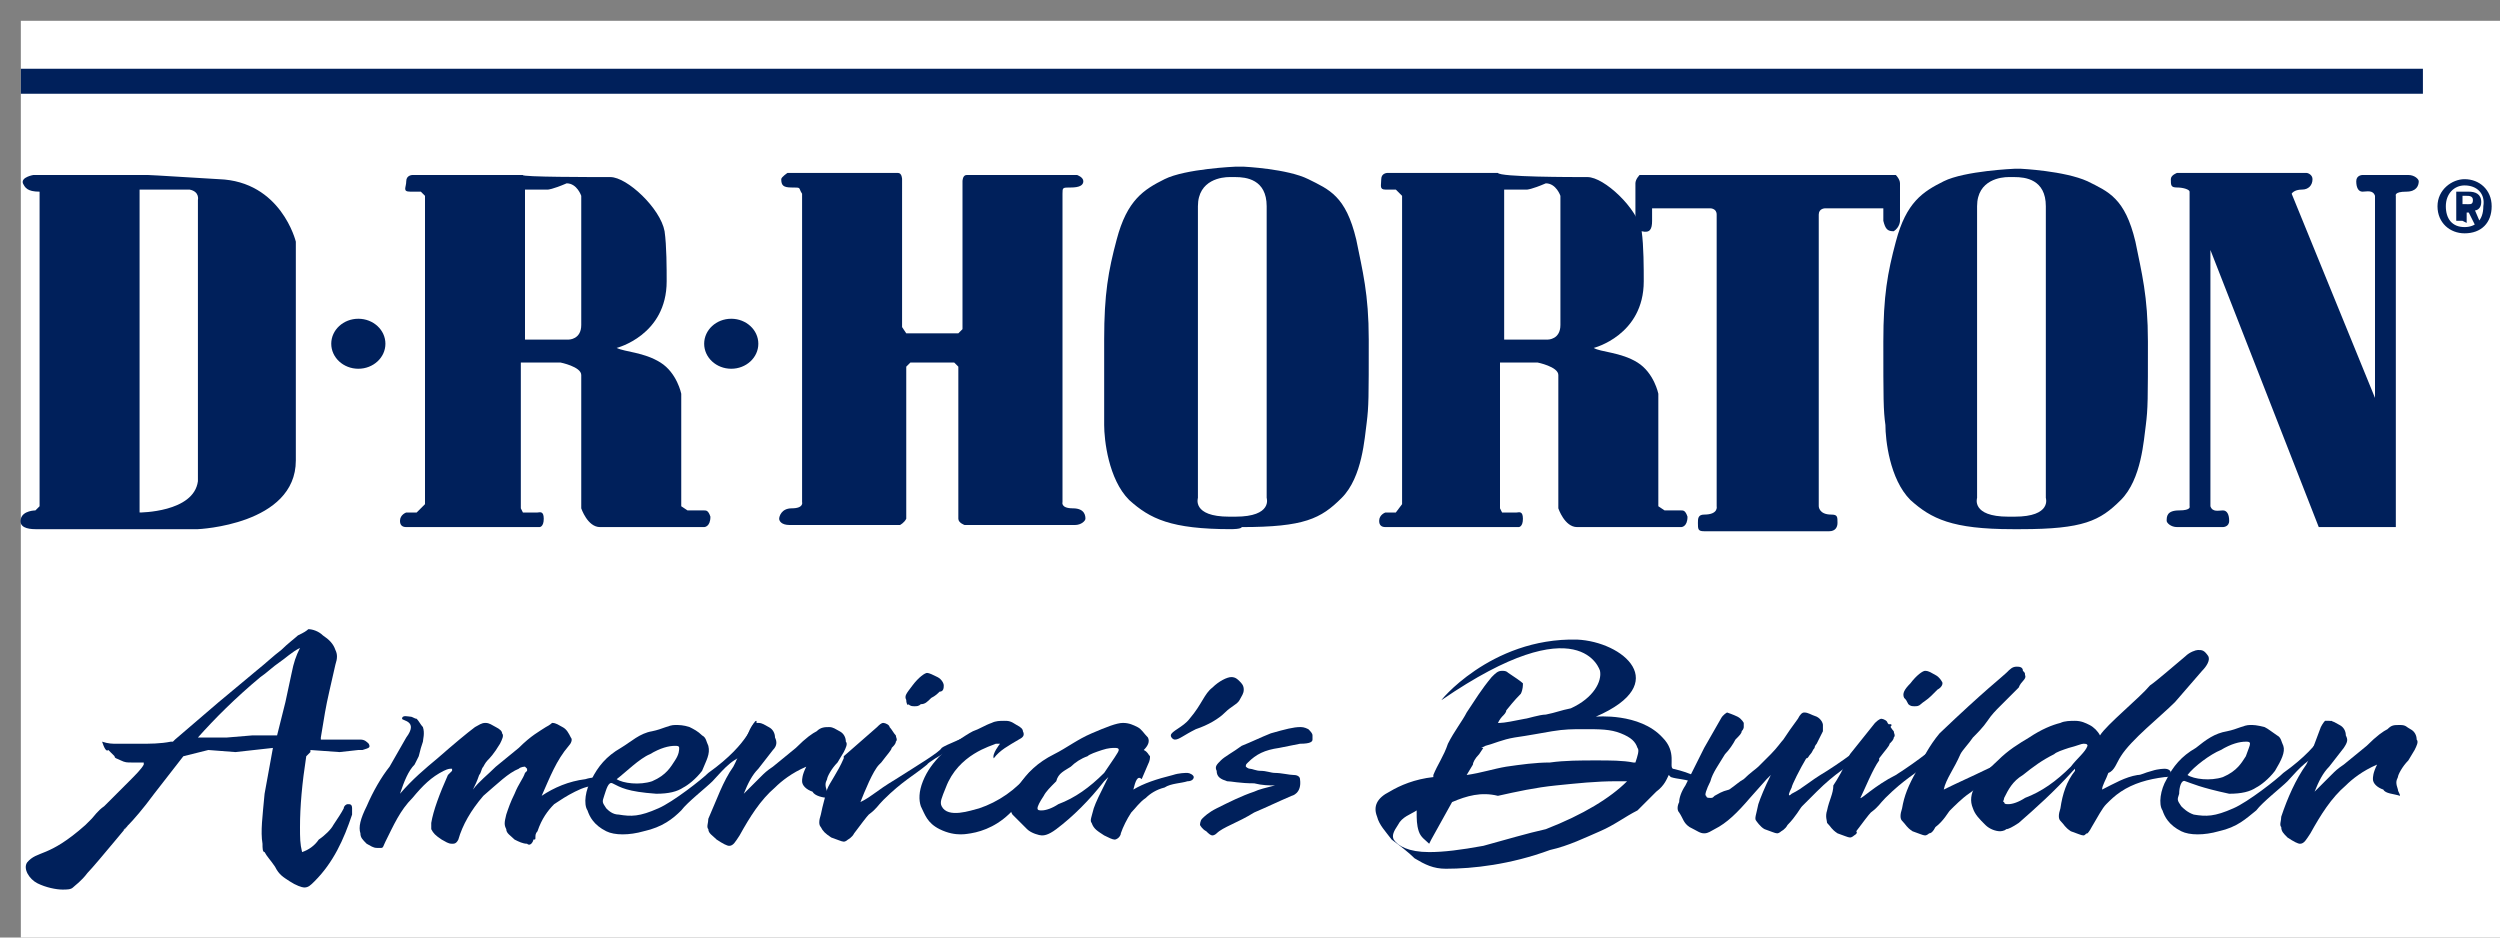 <?xml version="1.0" encoding="utf-8"?>
<!-- Generator: Adobe Illustrator 24.0.1, SVG Export Plug-In . SVG Version: 6.00 Build 0)  -->
<svg version="1.1" id="Layer_1" xmlns="http://www.w3.org/2000/svg" xmlns:xlink="http://www.w3.org/1999/xlink" x="0px" y="0px"
	 viewBox="0 0 120 45" style="enable-background:new 0 0 120 45;" xml:space="preserve">
<rect x="0" y="0" width="120" height="45" fill="#808080" stroke="none"/>
<style type="text/css">
	.st0{fill:#FFFFFF;}
	.st1{fill:#00205b;}
</style>
<g>
	<rect x="1" y="1" class="st0" width="119" height="44.8"/>
	<g>
		<g>
			<rect x="1" y="3.3" class="st1" width="115.3" height="1.2"/>
			<g>
				<path class="st1" d="M9.1,9.1c0.5,0.1,0.4,0.5,0.4,0.5s0,11.9,0,13.5c-0.2,1.5-2.8,1.5-2.8,1.5V9.1C6.7,9.1,8.3,9.1,9.1,9.1z
					 M7.1,8.4H1.6c0,0-0.6,0.1-0.5,0.4C1.2,9,1.3,9.2,1.9,9.2v15.1l-0.2,0.2c0,0-0.6,0-0.7,0.4s0.3,0.5,0.7,0.5c0.3,0,7.8,0,7.8,0
					s4.7-0.2,4.7-3.3s0-10.5,0-10.5s-0.7-2.9-3.7-3C7.3,8.4,7.1,8.4,7.1,8.4z"/>
				<ellipse class="st1" cx="17.2" cy="16.5" rx="1.3" ry="1.2"/>
				<ellipse class="st1" cx="35.1" cy="16.5" rx="1.3" ry="1.2"/>
				<path class="st1" d="M29.3,8.5c0.8,0,2.4,1.5,2.6,2.6c0.1,0.7,0.1,1.8,0.1,2.4c0,2.6-2.4,3.2-2.4,3.2c0.4,0.2,1.3,0.2,2.1,0.7
					c0.8,0.5,1,1.5,1,1.5v5.4l0.3,0.2c0,0,0.7,0,0.8,0s0.2,0,0.3,0.3c0,0.5-0.3,0.5-0.3,0.5s-4.4,0-5,0s-0.9-0.9-0.9-0.9s0-6,0-6.4
					s-1-0.6-1-0.6H25v7l0.1,0.2c0,0,0.6,0,0.7,0s0.3-0.1,0.3,0.3s-0.2,0.4-0.2,0.4s-6.2,0-6.4,0s-0.3-0.1-0.3-0.3
					c0-0.3,0.3-0.4,0.3-0.4H20l0.4-0.4V9.4l-0.2-0.2c0,0-0.2,0-0.5,0c-0.4,0-0.2-0.2-0.2-0.5s0.3-0.3,0.3-0.3h5.3
					C25,8.5,28.4,8.5,29.3,8.5z M26.3,9.1h-1.1v7.2h2.1c0,0,0.6,0,0.6-0.7s0-6.2,0-6.2s-0.2-0.6-0.7-0.6C26.5,9.1,26.3,9.1,26.3,9.1
					z"/>
				<path class="st1" d="M76.2,8.5c0.8,0,2.4,1.5,2.6,2.6c0.1,0.7,0.1,1.8,0.1,2.4c0,2.6-2.4,3.2-2.4,3.2c0.3,0.2,1.3,0.2,2.1,0.7
					s1,1.5,1,1.5v5.4l0.3,0.2c0,0,0.7,0,0.8,0s0.2,0,0.3,0.3c0,0.5-0.3,0.5-0.3,0.5s-4.4,0-5,0s-0.9-0.9-0.9-0.9s0-6,0-6.4
					s-1-0.6-1-0.6H72v7l0.1,0.2c0,0,0.6,0,0.7,0s0.3-0.1,0.3,0.3s-0.2,0.4-0.2,0.4s-6.2,0-6.4,0c-0.2,0-0.3-0.1-0.3-0.3
					c0-0.3,0.3-0.4,0.3-0.4H67l0.3-0.4V9.4L67,9.1c0,0-0.2,0-0.5,0s-0.2-0.2-0.2-0.5s0.3-0.3,0.3-0.3h5.3C72,8.5,75.4,8.5,76.2,8.5z
					 M73.3,9.1h-1.1v7.2h2.1c0,0,0.6,0,0.6-0.7s0-6.2,0-6.2s-0.2-0.6-0.7-0.6C73.5,9.1,73.3,9.1,73.3,9.1z"/>
				<path class="st1" d="M44.7,17.4h1.1l0.2,0.2c0,0,0,7.1,0,7.3s0.3,0.3,0.3,0.3s4.9,0,5.3,0c0.3,0,0.5-0.2,0.5-0.3
					c0-0.1,0-0.5-0.6-0.5S51,24.1,51,24.1s0-14.5,0-14.8S51,9,51.4,9S52,8.9,52,8.7s-0.3-0.3-0.3-0.3s-5,0-5.3,0
					c-0.2,0-0.2,0.3-0.2,0.3v7.1L46,16h-1.1l0,0h-1.4l-0.2-0.3V8.6c0,0,0-0.3-0.2-0.3s-5.3,0-5.3,0s-0.3,0.2-0.3,0.3
					C37.5,8.9,37.6,9,38,9c0.5,0,0.3,0,0.5,0.3c0,0.3,0,14.8,0,14.8s0.1,0.3-0.5,0.3c-0.5,0-0.6,0.4-0.6,0.5s0.1,0.3,0.5,0.3
					c0.3,0,5.3,0,5.3,0s0.2-0.1,0.3-0.3c0-0.3,0-7.3,0-7.3l0.2-0.2L44.7,17.4"/>
				<path class="st1" d="M59.1,25.4c-2.9,0-3.9-0.5-4.9-1.4c-1-1-1.2-2.9-1.2-3.6c0-0.8,0-1.4,0-4.1c0-2.2,0.2-3.3,0.6-4.8
					c0.5-1.9,1.3-2.4,2.3-2.9S59.3,8,59.3,8h0.4c0,0,2.1,0.1,3.1,0.6s1.8,0.8,2.3,2.9c0.3,1.5,0.6,2.6,0.6,4.8c0,2.8,0,3.2-0.1,4
					c-0.1,0.7-0.2,2.6-1.2,3.6s-1.8,1.4-4.8,1.4C59.6,25.4,59.1,25.4,59.1,25.4z M59.3,24.8c1.8,0,1.5-0.9,1.5-0.9s0-13.6,0-14
					c0-1.3-1-1.4-1.5-1.4H59c-0.3,0-1.5,0.1-1.5,1.4c0,0.3,0,14,0,14s-0.3,0.9,1.5,0.9H59.3z"/>
				<path class="st1" d="M96.6,25.4c-2.9,0-3.9-0.5-4.9-1.4c-1-1-1.2-2.9-1.2-3.6c-0.1-0.7-0.1-1.3-0.1-4c0-2.2,0.2-3.3,0.6-4.8
					c0.5-1.9,1.3-2.4,2.3-2.9s3.4-0.6,3.4-0.6H97c0,0,2.1,0.1,3.2,0.6c1,0.5,1.8,0.8,2.3,2.9c0.3,1.5,0.6,2.6,0.6,4.8
					c0,2.8,0,3.2-0.1,4c-0.1,0.7-0.2,2.6-1.2,3.6s-1.8,1.4-4.8,1.4C97,25.4,96.6,25.4,96.6,25.4z M96.7,24.8c1.8,0,1.5-0.9,1.5-0.9
					s0-13.6,0-14c0-1.3-1-1.4-1.5-1.4h-0.3c-0.3,0-1.5,0.1-1.5,1.4c0,0.3,0,14,0,14s-0.3,0.9,1.5,0.9H96.7z"/>
				<path class="st1" d="M85.2,8.4H91c0,0,0.2,0.2,0.2,0.4s0,1.8,0,1.8s0,0.3-0.3,0.5c-0.3,0-0.4-0.1-0.5-0.5c0-0.4,0-0.6,0-0.6
					h-2.8c0,0-0.3,0-0.3,0.3s0,14,0,14s0,0.4,0.6,0.4c0.3,0,0.3,0.1,0.3,0.4c0,0.2-0.1,0.4-0.4,0.4s-2.8,0-2.8,0l0,0
					c0,0-2.9,0-3.2,0s-0.3-0.1-0.3-0.4c0-0.2,0-0.4,0.3-0.4c0.7,0,0.6-0.4,0.6-0.4s0-13.7,0-14S82.1,10,82.1,10h-2.8
					c0,0,0,0.2,0,0.6s-0.1,0.6-0.5,0.5c-0.3,0-0.3-0.5-0.3-0.5s0-1.7,0-1.8c0-0.2,0.2-0.4,0.2-0.4L85.2,8.4"/>
				<path class="st1" d="M111.3,25.3h3.7V9.4c0,0-0.1-0.2,0.5-0.2c0.5,0,0.6-0.3,0.6-0.5c0-0.1-0.2-0.3-0.5-0.3c-0.2,0-2.2,0-2.2,0
					s-0.3,0-0.3,0.3s0.1,0.5,0.3,0.5c0.2,0,0.5-0.1,0.6,0.2c0,0.4,0,9.7,0,9.7l-4-9.8c0,0,0.1-0.2,0.5-0.2c0.3,0,0.5-0.2,0.5-0.5
					c0-0.2-0.2-0.3-0.3-0.3s-6.2,0-6.2,0s-0.3,0.1-0.3,0.3c0,0.3,0,0.4,0.3,0.4s0.6,0.1,0.6,0.2c0,0.1,0,15.1,0,15.1
					s0.1,0.2-0.5,0.2S104,24.8,104,25c0,0.1,0.2,0.3,0.5,0.3s2.2,0,2.2,0s0.3,0,0.3-0.3s-0.1-0.5-0.3-0.5c-0.2,0-0.5,0.1-0.6-0.2
					c0-0.4,0-12.3,0-12.3L111.3,25.3z"/>
			</g>
			<path class="st1" d="M118.3,11.2c-0.7,0-1.3-0.5-1.3-1.3s0.7-1.3,1.3-1.3c0.7,0,1.3,0.5,1.3,1.3S119.1,11.2,118.3,11.2z
				 M118.3,8.9c-0.5,0-0.9,0.4-0.9,1s0.3,1,0.9,1l0,0c0.5,0,0.9-0.3,0.9-1C119.3,9.3,118.9,8.9,118.3,8.9z M118.2,10.6h-0.3V9.2h0.6
				c0.3,0,0.6,0.1,0.6,0.5c0,0.3-0.2,0.4-0.3,0.4l0.3,0.7h-0.3l-0.3-0.6h-0.1v0.5L118.2,10.6L118.2,10.6z M118.5,9.8
				c0.1,0,0.2,0,0.2-0.2s-0.2-0.2-0.3-0.2h-0.2v0.4H118.5L118.5,9.8z"/>
			<path class="st1" d="M4.1,39.6c0.1-0.1,0.2-0.2,0.3-0.3s0.3-0.4,0.6-0.6c0.3-0.3,0.6-0.6,0.7-0.7c0.2-0.2,0.3-0.3,0.5-0.5
				c0.3-0.3,0.6-0.6,0.7-0.8v-0.1l0,0H6.6c-0.2,0-0.3,0-0.3,0c-0.2,0-0.3,0-0.5-0.1s-0.3-0.1-0.3-0.2c-0.1-0.1-0.2-0.2-0.3-0.3
				c-0.1,0.1-0.2-0.1-0.3-0.4c0.3,0.1,0.5,0.1,0.7,0.1s0.6,0,1.1,0s1,0,1.5-0.1h0.1c0.1-0.1,0.1-0.1,0.1-0.1l2.1-1.8l1.8-1.5
				c0.5-0.4,0.8-0.7,1.2-1c0.3-0.3,0.7-0.6,0.8-0.7l0.2-0.1c0.2-0.1,0.3-0.2,0.3-0.2c0.2,0,0.5,0.1,0.7,0.3c0.3,0.2,0.5,0.4,0.6,0.7
				c0.1,0.2,0.1,0.4,0,0.7c-0.2,0.9-0.4,1.7-0.5,2.3l-0.2,1.2v0.1h0.1c0.9,0,1.5,0,1.8,0c0.2,0,0.3,0.1,0.4,0.2
				c0.1,0.2,0,0.2-0.3,0.3h-0.2l-0.9,0.1L14.9,36v0.1l-0.2,0.2c-0.2,1.3-0.3,2.4-0.3,3.4c0,0.5,0,0.8,0.1,1.2
				c0.3-0.1,0.6-0.3,0.8-0.6c0.3-0.2,0.6-0.5,0.7-0.7c0.2-0.3,0.4-0.6,0.5-0.8c0-0.1,0.1-0.2,0.2-0.2s0.2,0,0.2,0.2
				c0,0.1,0,0.2,0,0.3c-0.4,1.2-0.9,2.3-1.8,3.2c-0.2,0.2-0.3,0.3-0.5,0.3c-0.1,0-0.4-0.1-0.7-0.3s-0.5-0.3-0.7-0.7
				c-0.2-0.3-0.4-0.5-0.5-0.7c-0.1,0-0.1-0.2-0.1-0.4c-0.1-0.6,0-1.3,0.1-2.4l0.2-1.1l0.2-1.1L12.2,36l-0.9,0.1L10,36l-1.2,0.3
				l-0.7,0.9l-0.7,0.9C6.3,39.6,5.7,40,6,39.8c0.8-1-1.4,1.7-1.8,2.1c-0.3,0.4-0.6,0.6-0.7,0.7c-0.1,0.1-0.3,0.1-0.5,0.1
				c-0.3,0-0.8-0.1-1.2-0.3s-0.7-0.7-0.5-1C1.8,40.8,2.3,41.2,4.1,39.6z M9.5,35.4h0.7h0.7l1.2-0.1h1.2l0.2-0.8l0.2-0.8
				c0.1-0.5,0.2-0.9,0.3-1.4s0.2-0.8,0.4-1.2c-0.4,0.2-0.7,0.5-1,0.7s-0.6,0.5-0.9,0.7C11.3,33.5,10.3,34.5,9.5,35.4L9.5,35.4z"/>
			<path class="st1" d="M19.5,35.4c0.6-0.8-0.2-0.8-0.2-0.9c0-0.2,0.3-0.1,0.4-0.1s0.2,0.1,0.3,0.1c0.1,0.1,0.2,0.3,0.3,0.4
				c0.1,0.3,0,0.6,0,0.7c-0.1,0.3-0.1,0.3-0.2,0.7l-0.2,0.4c-0.3,0.3-0.5,0.8-0.7,1.4c0.6-0.7,1.2-1.2,1.8-1.7
				c0.8-0.7,1.4-1.2,1.8-1.5c0.2-0.1,0.3-0.2,0.5-0.2s0.3,0.1,0.5,0.2c0.2,0.1,0.3,0.2,0.3,0.3c0.1,0.1,0,0.3-0.1,0.5
				c-0.3,0.5-0.5,0.7-0.6,0.8s-0.2,0.3-0.2,0.3c-0.1,0.1-0.1,0.3-0.2,0.4c-0.1,0.3-0.2,0.5-0.3,0.7c0.3-0.4,0.7-0.7,1.1-1.1l1.1-0.9
				c0.6-0.6,1-0.8,1.3-1c0.2-0.1,0.3-0.2,0.3-0.2c0.2,0,0.3,0.1,0.5,0.2c0.2,0.1,0.3,0.3,0.4,0.5c0.1,0.1,0,0.3-0.1,0.4
				c-0.6,0.7-0.9,1.5-1.3,2.4c0.6-0.4,1.3-0.7,2.1-0.8c0.3-0.1,0.7-0.1,0.7-0.1c0.2,0,0.3,0.1,0.3,0.2c0,0.1-0.1,0.2-0.3,0.2
				c-0.5,0-0.8,0.1-1.2,0.3c-0.4,0.2-0.7,0.4-1,0.6c-0.3,0.3-0.6,0.7-0.8,1.3c-0.1,0.1-0.1,0.2-0.1,0.3s0,0.1-0.1,0.1
				c0,0.1-0.1,0.2-0.1,0.2s-0.1,0.1-0.2,0c-0.2,0-0.4-0.1-0.6-0.2c-0.2-0.2-0.4-0.3-0.4-0.5c-0.1-0.2-0.1-0.3,0-0.7
				c0.1-0.3,0.2-0.6,0.4-1c0.2-0.5,0.4-0.7,0.5-1l0.1-0.1v-0.1l-0.1-0.1c0,0-0.2,0-0.3,0.1c-0.5,0.2-1,0.7-1.7,1.3
				c-0.6,0.7-1,1.4-1.2,2.1c-0.1,0.2-0.2,0.2-0.3,0.2c-0.2,0-0.3-0.1-0.5-0.2c-0.3-0.2-0.4-0.3-0.5-0.5c0-0.1,0-0.2,0-0.3
				c0.1-0.6,0.4-1.4,0.8-2.3l0.1-0.1l0.1-0.1c0-0.1,0-0.1,0-0.1s0,0-0.1,0c0,0-0.1,0-0.3,0.1c-0.6,0.3-1,0.7-1.5,1.3
				c-0.6,0.6-0.9,1.3-1.3,2.1c-0.1,0.2-0.1,0.3-0.2,0.3c0,0-0.1,0-0.2,0c-0.2,0-0.3-0.1-0.5-0.2c-0.2-0.2-0.3-0.3-0.3-0.5
				c-0.1-0.3,0-0.7,0.3-1.3c0.3-0.7,0.7-1.4,1.1-1.9L19.5,35.4z"/>
			<path class="st1" d="M29.4,37.6c-0.2-0.1-0.3,0.3-0.4,0.6s-0.1,0.3,0.1,0.6c0.1,0.1,0.3,0.3,0.6,0.3c0.6,0.1,1,0.1,1.9-0.3
				c0.7-0.3,2.1-1.4,2.4-1.7c2.1-1.5,2.1-2.5,2.3-2.5c0.1,0-0.3,1.4-0.3,1.5s0,0.1,0,0.1s-0.1,0.1-0.3,0.1c-0.6,0.1-1.2,0.9-1.5,1.2
				s-1.2,1-1.5,1.4c-0.4,0.4-0.9,0.8-1.8,1c-0.7,0.2-1.4,0.2-1.8,0c-0.6-0.3-0.8-0.7-0.9-1c-0.2-0.3-0.1-1,0.2-1.5
				c0.3-0.6,0.7-1.1,1.4-1.5c0.5-0.3,0.9-0.7,1.5-0.8c0.5-0.1,0.8-0.3,1.1-0.3c0.2,0,0.4,0,0.7,0.1c0.2,0.1,0.4,0.2,0.6,0.4
				c0.2,0.1,0.2,0.3,0.3,0.5c0.1,0.4-0.1,0.7-0.3,1.2c-0.3,0.4-0.7,0.7-0.9,0.8c-0.3,0.2-0.7,0.3-1.3,0.3
				C30.1,38,29.8,37.8,29.4,37.6z M29.6,37.4c0.3,0.2,1.1,0.3,1.7,0.1c0.7-0.3,0.9-0.7,1.1-1s0.2-0.5,0.2-0.6s-0.1-0.1-0.2-0.1
				c-0.3,0-0.7,0.1-1.2,0.4C30.7,36.4,30,37.1,29.6,37.4z"/>
			<path class="st1" d="M36,35c0.1-0.2,0.2-0.3,0.2-0.3s0.1,0,0.2,0c0.2,0,0.3,0.1,0.5,0.2c0.2,0.1,0.3,0.3,0.3,0.5
				c0.1,0.2,0.1,0.4-0.1,0.6l-0.7,0.9c-0.3,0.3-0.5,0.7-0.7,1.2c0.3-0.3,0.6-0.6,0.8-0.8s0.3-0.3,0.6-0.5l1.1-0.9
				c0.5-0.5,0.8-0.7,1-0.8c0.2-0.2,0.4-0.2,0.6-0.2c0.2,0,0.3,0.1,0.5,0.2c0.2,0.1,0.3,0.3,0.3,0.5c0.1,0.1,0,0.3-0.1,0.5l-0.3,0.5
				c-0.3,0.3-0.5,0.7-0.5,0.8c-0.1,0.2-0.1,0.3,0,0.6c0,0.1,0.1,0.2,0.1,0.3c-0.3,0-0.7-0.1-0.8-0.3c-0.3-0.1-0.5-0.3-0.5-0.5
				c0-0.1,0-0.3,0.2-0.7c-0.7,0.3-1.2,0.7-1.5,1c-0.7,0.6-1.2,1.4-1.7,2.3c-0.2,0.3-0.3,0.5-0.5,0.5c-0.1,0-0.3-0.1-0.6-0.3
				C34.2,40.1,34,40,34,39.8c-0.1-0.1,0-0.3,0-0.5c0.4-0.9,0.7-1.8,1.2-2.5l0.1-0.2L36,35z"/>
			<path class="st1" d="M104.9,37.5c-0.2-0.1-0.3,0.3-0.3,0.6c-0.1,0.3-0.1,0.3,0.1,0.6c0.1,0.1,0.3,0.3,0.6,0.4
				c0.6,0.1,1,0.1,1.9-0.3c0.7-0.3,2.1-1.4,2.4-1.7c2.1-1.5,2.1-2.5,2.3-2.5c0.2,0-0.3,1.4-0.3,1.5s0,0.1,0,0.1s-0.1,0.1-0.3,0.1
				c-0.6,0.1-1.2,0.9-1.5,1.2s-1.2,1-1.5,1.4c-0.5,0.4-0.9,0.8-1.8,1c-0.7,0.2-1.4,0.2-1.8,0c-0.6-0.3-0.8-0.7-0.9-1
				c-0.2-0.3-0.1-1,0.2-1.5c0.3-0.6,0.7-1.1,1.4-1.5c0.5-0.4,0.9-0.7,1.5-0.8c0.5-0.1,0.8-0.3,1.1-0.3c0.2,0,0.3,0,0.7,0.1
				c0.2,0.1,0.3,0.2,0.6,0.4c0.2,0.1,0.2,0.3,0.3,0.5c0.1,0.3-0.1,0.7-0.4,1.2c-0.3,0.4-0.7,0.7-0.9,0.8c-0.3,0.2-0.7,0.3-1.3,0.3
				C105.6,37.8,105.2,37.6,104.9,37.5z M105,37.2c0.3,0.2,1.1,0.3,1.7,0.1c0.7-0.3,0.9-0.7,1.1-1c0.1-0.3,0.2-0.5,0.2-0.6
				s-0.1-0.1-0.2-0.1c-0.3,0-0.7,0.1-1.2,0.4C106.1,36.2,105.3,36.8,105,37.2z"/>
			<path class="st1" d="M111.4,34.9c0.1-0.2,0.2-0.3,0.2-0.3s0.1,0,0.2,0c0.2,0,0.3,0.1,0.5,0.2c0.2,0.1,0.3,0.3,0.3,0.5
				c0.1,0.2,0.1,0.3-0.1,0.6l-0.7,0.9c-0.3,0.3-0.5,0.7-0.7,1.2c0.3-0.3,0.6-0.6,0.8-0.8c0.2-0.2,0.3-0.3,0.6-0.5l1.1-0.9
				c0.5-0.5,0.8-0.7,1-0.8c0.2-0.2,0.3-0.2,0.6-0.2s0.3,0.1,0.5,0.2c0.2,0.1,0.3,0.3,0.3,0.5c0.1,0.1,0,0.3-0.1,0.5l-0.3,0.5
				c-0.3,0.3-0.5,0.7-0.5,0.8c-0.1,0.2-0.1,0.3,0,0.6c0,0.1,0.1,0.2,0.1,0.3c-0.3-0.1-0.7-0.1-0.8-0.3c-0.3-0.1-0.5-0.3-0.5-0.5
				c0-0.1,0-0.3,0.2-0.7c-0.7,0.3-1.2,0.7-1.5,1c-0.7,0.6-1.2,1.4-1.7,2.3c-0.2,0.3-0.3,0.5-0.5,0.5c-0.1,0-0.3-0.1-0.6-0.3
				c-0.2-0.2-0.3-0.3-0.3-0.5c-0.1-0.1,0-0.3,0-0.5c0.3-0.9,0.7-1.8,1.2-2.5l0.1-0.2L111.4,34.9z"/>
			<path class="st1" d="M47.7,36.4c-0.1-0.2,0.3-0.7,0.3-0.7s-0.1,0-0.2,0c-0.2,0.1-1.8,0.5-2.4,2.1c-0.2,0.5-0.3,0.7-0.2,0.9
				c0.3,0.6,1.4,0.2,1.8,0.1c0.9-0.3,1.8-0.9,2.4-1.7c0.3-0.3,0.6-0.1,0.7-0.1s0.1,0,0.2,0c0.1,0,0.1,0.1,0.1,0.1
				c0,0.1,0,0.3-0.1,0.3c-0.3,0.3-0.5,0.6-0.8,0.7c-0.5,0.2-0.6,0.3-0.8,0.7c-0.7,0.8-1.5,1.1-2.1,1.2c-0.1,0-0.7,0.2-1.5-0.2
				c-0.6-0.3-0.7-0.7-0.9-1.1c-0.1-0.3-0.1-0.7,0.1-1.2c0.2-0.5,0.5-0.9,0.9-1.3c0.2-0.2,0.5-0.3,0.7-0.6c0.3-0.2,0.6-0.4,0.8-0.5
				c0.3-0.1,0.6-0.3,0.9-0.4c0.2-0.1,0.4-0.1,0.6-0.1c0.2,0,0.3,0,0.6,0.2c0.2,0.1,0.3,0.2,0.3,0.3c0.1,0.2,0,0.3-0.2,0.4
				C48.4,35.8,48,36,47.7,36.4z"/>
			<path class="st1" d="M54.4,37.9c0.5-0.3,1.1-0.5,1.9-0.7c0.3-0.1,0.6-0.1,0.7-0.1s0.3,0.1,0.3,0.2c0,0.1-0.1,0.2-0.3,0.2
				c-0.3,0.1-0.8,0.1-1.1,0.3c-0.4,0.1-0.7,0.3-0.9,0.5c-0.3,0.2-0.5,0.5-0.7,0.7c-0.2,0.3-0.4,0.7-0.5,1c0,0.1-0.1,0.2-0.1,0.2
				s-0.1,0.1-0.2,0.1c-0.1,0-0.3-0.1-0.5-0.2c-0.3-0.2-0.5-0.3-0.6-0.6c-0.1-0.1,0-0.3,0.1-0.7c0.1-0.3,0.3-0.7,0.6-1.3l0.1-0.2
				L53,37.5c-0.7,0.9-1.5,1.7-2.3,2.3c-0.4,0.3-0.6,0.3-0.7,0.3c-0.1,0-0.5-0.1-0.7-0.3c-0.3-0.3-0.5-0.5-0.7-0.7
				c-0.2-0.3-0.1-0.8,0.3-1.4c0.4-0.6,0.9-1.1,1.7-1.5c0.6-0.3,1.1-0.7,1.8-1s1.2-0.5,1.5-0.5s0.5,0.1,0.7,0.2
				c0.2,0.1,0.3,0.3,0.5,0.5c0.1,0.2,0,0.4-0.2,0.6c0.2,0.1,0.2,0.2,0.3,0.3c0,0.1,0,0.2-0.1,0.4l-0.3,0.7
				C54.6,37.2,54.5,37.5,54.4,37.9z M53.7,36c0-0.1-0.1-0.1-0.2-0.1c-0.1,0-0.3,0-0.6,0.1s-0.6,0.2-0.7,0.3
				c-0.3,0.1-0.6,0.3-0.8,0.5c-0.3,0.2-0.6,0.3-0.7,0.7c-0.3,0.3-0.5,0.5-0.6,0.7c-0.2,0.3-0.3,0.5-0.3,0.6s0.1,0.1,0.2,0.1
				c0.2,0,0.5-0.1,0.8-0.3c0.8-0.3,1.5-0.8,2.2-1.5C53.4,36.5,53.7,36.1,53.7,36L53.7,36z"/>
			<path class="st1" d="M59.1,32.5c0.2,0,0.3,0.1,0.4,0.2c0.1,0.1,0.2,0.2,0.2,0.4s-0.1,0.3-0.2,0.5c-0.1,0.2-0.4,0.3-0.7,0.6
				S58,34.8,57.4,35c-0.6,0.3-0.8,0.5-1,0.5c-0.1,0-0.2-0.1-0.2-0.2c0-0.2,0.6-0.4,0.9-0.8c0.6-0.7,0.7-1.2,1.1-1.5
				C58.5,32.7,58.9,32.5,59.1,32.5z"/>
			<path class="st1" d="M62,38.2c-0.7,0.3-1.1,0.5-1.8,0.8c-0.8,0.5-1.5,0.7-1.8,1c-0.1,0.1-0.2,0.1-0.2,0.1c-0.1,0-0.2-0.1-0.3-0.2
				c-0.2-0.1-0.3-0.3-0.3-0.3s0-0.2,0.1-0.3s0.3-0.3,0.7-0.5c0.6-0.3,1.2-0.6,1.8-0.8c0.2-0.1,0.6-0.2,1-0.3c-0.3,0-0.6,0-1-0.1
				c-0.7,0-1.1-0.1-1.3-0.1c-0.3-0.1-0.5-0.2-0.5-0.5c-0.1-0.2,0-0.3,0.2-0.5s0.6-0.4,1-0.7c0.5-0.2,0.9-0.4,1.4-0.6
				c0.7-0.2,1.1-0.3,1.4-0.3c0.1,0,0.2,0,0.4,0.1c0.1,0.1,0.2,0.2,0.2,0.3s0,0.2,0,0.2c0,0.1-0.1,0.2-0.6,0.2l-1,0.2
				c-0.7,0.1-1.1,0.3-1.5,0.7c-0.1,0.1-0.1,0.1-0.1,0.2c0,0,0.1,0.1,0.2,0.1s0.3,0.1,0.5,0.1c0.3,0,0.5,0.1,0.7,0.1
				c0.3,0,0.7,0.1,0.9,0.1s0.3,0.1,0.3,0.2C62.5,38.1,62,38.2,62,38.2z"/>
			<path class="st1" d="M75.7,30.7c2.2,0.1,4.6,2.1,0.9,3.7c0,0,2.1-0.2,3.2,1c0.7,0.7,0.3,1.4,0.5,1.5c0.9,0.2,1.4,0.5,1.5,0.7
				c0,0,0,0.1,0,0.2c-0.2-0.1-0.3-0.3-0.7-0.3c-0.2-0.1-0.6-0.1-0.9-0.2l-0.1-0.1c-0.1,0.2-0.2,0.5-0.6,0.8
				c-0.3,0.3-0.7,0.7-0.9,0.9c-0.6,0.3-1.1,0.7-1.8,1c-0.7,0.3-1.5,0.7-2.4,0.9c-1.9,0.7-3.7,0.9-5,0.9c-0.6,0-1-0.2-1.5-0.5
				c-0.3-0.3-0.7-0.6-1.1-0.9c-0.3-0.4-0.6-0.7-0.7-1.1c-0.2-0.5,0-0.9,0.6-1.2c0.5-0.3,1.2-0.6,2.1-0.7v-0.1
				c0.2-0.5,0.5-0.9,0.7-1.5c0.3-0.6,0.7-1.1,0.9-1.5c0.4-0.6,0.7-1.1,1.2-1.7c0.2-0.2,0.3-0.3,0.5-0.3c0.1,0,0.2,0,0.3,0.1
				c0.3,0.2,0.6,0.4,0.7,0.5c0,0.1,0,0.3-0.1,0.5c-0.1,0.1-0.3,0.3-0.7,0.8c0,0.1-0.1,0.2-0.2,0.3s-0.2,0.3-0.2,0.3l0,0H72
				c0.2,0,0.7-0.1,1.2-0.2c0.1,0,0.7-0.2,1-0.2c0.5-0.1,0.7-0.2,1.2-0.3c1.1-0.5,1.5-1.3,1.4-1.8c0,0-0.9-3.2-7.6,1.4
				C69,33.8,71.5,30.6,75.7,30.7z M69.7,38.5L69.7,38.5L69.7,38.5l-1,1.8l-0.1,0.2c-0.2-0.2-0.4-0.3-0.5-0.6S68,39.3,68,39v-0.1
				c-0.3,0.2-0.7,0.3-0.9,0.7c-0.2,0.3-0.3,0.5-0.2,0.7c0.2,0.3,0.7,0.6,1.7,0.6c0.7,0,1.5-0.1,2.6-0.3c1.1-0.3,2.1-0.6,3-0.8
				c1.8-0.7,3.1-1.5,3.9-2.3c-0.1,0-0.3,0-0.5,0c-1,0-1.9,0.1-2.9,0.2c-1,0.1-1.9,0.3-2.8,0.5C71.1,38,70.4,38.2,69.7,38.5z
				 M70.4,37.2L70.4,37.2L70.4,37.2c0.7-0.1,1.3-0.3,1.9-0.4c0.7-0.1,1.4-0.2,2.1-0.2c0.7-0.1,1.5-0.1,2.2-0.1s1.3,0,1.8,0.1h0.1
				c0.1-0.3,0.2-0.6,0.1-0.7c-0.1-0.3-0.3-0.5-0.8-0.7S76.8,35,76,35c-0.5,0-0.9,0-1.5,0.1s-1.1,0.2-1.8,0.3c-0.6,0.1-1,0.3-1.4,0.4
				l-0.2,0.1h0.1L71,36.2c-0.2,0.2-0.3,0.4-0.3,0.5L70.4,37.2L70.4,37.2z"/>
			<path class="st1" d="M90,34.7c0.2-0.2,0.3-0.2,0.3-0.2c0.1,0,0.3,0.1,0.3,0.2c0.1,0.1,0.2,0.3,0.3,0.4c0,0.1,0.1,0.2,0,0.3
				c0,0.1-0.1,0.2-0.2,0.3c0,0.1-0.2,0.3-0.5,0.7v0.1c-0.3,0.4-0.7,1.4-0.9,1.8c0,0.1,0.7-0.6,1.7-1.1c1.1-0.7,2.1-1.5,2.2-1.7
				c0.1-0.1,1.3-0.8,1.3-0.7s-1.8,1.7-1.9,1.8c-0.6,0.5-1.2,0.8-2.1,1.7c-0.3,0.3-0.3,0.4-0.7,0.7c-0.1,0.1-0.4,0.5-0.7,0.9
				c0.1,0.1-0.1,0.2-0.1,0.2s-0.1,0.1-0.2,0.1s-0.3-0.1-0.6-0.2c-0.3-0.2-0.3-0.3-0.5-0.5c0-0.1-0.1-0.3,0-0.6
				c0.1-0.5,0.3-0.8,0.3-1.2c0.2-0.3,0.5-0.8,0.8-1.5l0,0L90,34.7z M91.4,33.5c-0.1-0.2,0-0.4,0.3-0.7c0.3-0.4,0.6-0.6,0.7-0.6
				c0.2,0,0.3,0.1,0.5,0.2c0.2,0.1,0.3,0.3,0.3,0.3c0.1,0.1,0,0.3-0.2,0.4c-0.1,0.1-0.2,0.2-0.3,0.3c-0.2,0.2-0.4,0.3-0.5,0.4
				c-0.1,0.1-0.2,0.1-0.3,0.1c-0.1,0-0.2,0-0.3-0.1C91.5,33.6,91.5,33.6,91.4,33.5z"/>
			<path class="st1" d="M84.3,39.4c-0.1-0.1,0-0.3,0.1-0.8c0.1-0.3,0.3-0.8,0.6-1.4c-0.1,0.1-0.2,0.2-0.2,0.2L84,38.3
				c-0.6,0.7-1.1,1.2-1.7,1.5C82.1,39.9,82,40,81.8,40s-0.3-0.1-0.7-0.3c-0.3-0.2-0.3-0.4-0.5-0.7c-0.1-0.1-0.1-0.3,0-0.5
				c0-0.2,0.1-0.5,0.3-0.8c0.3-0.6,0.6-1.2,0.9-1.8l0.8-1.4c0.1-0.2,0.3-0.3,0.3-0.3s0.3,0.1,0.5,0.2c0.2,0.1,0.3,0.3,0.3,0.3
				c0,0.1,0,0.1,0,0.2c0,0,0,0.1-0.1,0.2c0,0.1-0.1,0.2-0.3,0.4c-0.1,0.2-0.3,0.5-0.5,0.7c-0.3,0.5-0.6,0.9-0.7,1.3
				c-0.2,0.4-0.3,0.7-0.2,0.7c0,0.1,0.1,0.1,0.2,0.1s0.1,0,0.2-0.1c0.2-0.1,0.3-0.2,0.7-0.3c0.3-0.2,0.5-0.4,0.7-0.5
				c0.3-0.3,0.6-0.5,0.7-0.6s0.3-0.3,0.6-0.6c0.3-0.3,0.5-0.6,0.6-0.7c0.2-0.3,0.4-0.6,0.7-1c0.1-0.2,0.2-0.3,0.3-0.3
				c0.2,0,0.3,0.1,0.6,0.2c0.2,0.1,0.3,0.3,0.3,0.4s0,0.2,0,0.3c0,0-0.1,0.2-0.3,0.6c0,0-0.1,0.1-0.1,0.2C87,36,87,36.1,86.9,36.2
				s-0.1,0.2-0.2,0.2c-0.3,0.5-0.7,1.3-0.7,1.4c-0.3,0.6,0,0.3,0,0.3c0.6-0.3,0.7-0.5,1.7-1.1c1.1-0.7,2.1-1.5,2.2-1.7
				c0.1-0.1,0.8-0.7,0.9-0.5c0,0.1-1.4,1.4-1.5,1.5c-0.6,0.5-1.2,0.8-2.1,1.7c-0.3,0.3-0.4,0.4-0.7,0.7c-0.1,0.1-0.3,0.5-0.7,0.9
				c-0.1,0.2-0.3,0.3-0.3,0.3S85.4,40,85.3,40s-0.3-0.1-0.6-0.2C84.5,39.7,84.3,39.4,84.3,39.4z"/>
			<path class="st1" d="M42.1,34.9c0.1-0.1,0.2-0.2,0.3-0.2s0.3,0.1,0.3,0.2c0.1,0.1,0.2,0.3,0.3,0.4c0,0.1,0.1,0.2,0,0.3
				c0,0.1-0.1,0.2-0.2,0.3c0,0.1-0.2,0.3-0.5,0.7l-0.1,0.1c-0.3,0.3-0.7,1.3-0.9,1.8c0.6-0.3,0.7-0.5,1.7-1.1
				c1.1-0.7,2.1-1.3,2.2-1.5c0.1-0.1,1.5-0.7,1.5-0.6c0,0.1-2.1,1.2-2.2,1.4c-0.6,0.5-1.2,0.8-2.1,1.7c-0.3,0.3-0.3,0.4-0.7,0.7
				c-0.1,0.1-0.4,0.5-0.7,0.9c-0.1,0.2-0.3,0.3-0.3,0.3s-0.1,0.1-0.2,0.1c-0.1,0-0.3-0.1-0.6-0.2c-0.3-0.2-0.4-0.3-0.5-0.5
				c-0.1-0.1-0.1-0.3,0-0.6c0.1-0.5,0.2-0.8,0.3-1.2c0.1-0.3,0.5-0.8,0.8-1.5v-0.1L42.1,34.9z M43.5,33.6c-0.1-0.2,0-0.3,0.3-0.7
				s0.6-0.6,0.7-0.6c0.1,0,0.3,0.1,0.5,0.2c0.2,0.1,0.3,0.3,0.3,0.4s0,0.3-0.2,0.3c-0.1,0.1-0.2,0.2-0.4,0.3
				c-0.2,0.2-0.3,0.3-0.5,0.3c-0.1,0.1-0.2,0.1-0.3,0.1s-0.2,0-0.3-0.1C43.6,33.9,43.5,33.8,43.5,33.6z"/>
			<path class="st1" d="M96.3,32.3c0.2-0.2,0.3-0.3,0.5-0.3c0.1,0,0.3,0,0.3,0.2c0.1,0.1,0.1,0.1,0.1,0.2c0.1,0.2-0.2,0.3-0.3,0.6
				L96,33.9c-0.2,0.2-0.4,0.4-0.6,0.7s-0.5,0.6-0.7,0.8c-0.2,0.3-0.5,0.6-0.6,0.8c-0.3,0.7-0.7,1.2-0.8,1.7c0.6-0.3,1.5-0.7,1.9-0.9
				c0.2-0.1,2.4-1.1,2.6-1.3c0.1,0,0.5-0.1,0.5-0.1c0.2,0,0.3,0,0.3,0.1s0,0.1,0,0.1s-0.1,0.1-0.2,0.1c-0.8,0.1-3.4,1.8-3.9,2.2
				c-0.3,0.2-0.7,0.6-0.9,0.8c-0.1,0.1-0.3,0.5-0.7,0.8c-0.1,0.2-0.2,0.3-0.3,0.3c0,0-0.1,0.1-0.2,0.1s-0.3-0.1-0.6-0.2
				c-0.3-0.2-0.3-0.3-0.5-0.5c-0.1-0.1-0.1-0.3,0-0.6c0.1-0.6,0.3-1.1,0.7-1.8c0.3-0.6,0.6-1.2,1.1-1.8
				C95.3,33.1,96.1,32.5,96.3,32.3z"/>
			<path class="st1" d="M104.9,31.5c0.2-0.2,0.5-0.3,0.6-0.3c0.2,0,0.3,0,0.5,0.3c0.1,0.2-0.1,0.5-0.3,0.7l-1.3,1.5
				c-0.7,0.7-2.1,1.8-2.6,2.6c-0.2,0.3-0.3,0.7-0.6,0.8c-0.1,0.3-0.3,0.6-0.3,0.8c0.6-0.3,1.1-0.6,1.7-0.7c0.2,0,0.3-0.1,0.7-0.2
				c0.3-0.1,0.6-0.1,0.6-0.1c0.2,0,0.3,0.1,0.3,0.2c0,0.1,0,0.2-0.3,0.2c-0.8,0.1-1.5,0.3-2.1,0.7c-0.3,0.2-0.5,0.4-0.7,0.6
				c-0.2,0.2-0.4,0.6-0.7,1.1c-0.1,0.2-0.2,0.3-0.2,0.3c-0.1,0-0.1,0.1-0.2,0.1s-0.3-0.1-0.6-0.2c-0.3-0.2-0.3-0.3-0.5-0.5
				c-0.1-0.1-0.1-0.3,0-0.6c0.1-0.7,0.3-1.3,0.7-1.8v-0.1L99.5,37c-0.9,1-1.8,1.8-2.6,2.5c-0.3,0.2-0.5,0.3-0.6,0.3
				c-0.1,0.1-0.3,0.1-0.3,0.1c-0.2,0-0.5-0.1-0.7-0.3c-0.3-0.3-0.5-0.5-0.6-0.8c-0.3-0.7,0.2-1.4,1.2-2.3c0.5-0.5,1-0.8,1.5-1.1
				c0.6-0.4,1.1-0.6,1.5-0.7c0.2-0.1,0.5-0.1,0.7-0.1c0.3,0,0.5,0.1,0.7,0.2c0.2,0.1,0.4,0.3,0.5,0.5l0,0c0.3-0.5,1.9-1.8,2.4-2.4
				C103.5,32.7,104.3,32,104.9,31.5z M100.2,35.8c0-0.1-0.1-0.1-0.2-0.1s-0.3,0.1-0.7,0.2c-0.3,0.1-0.6,0.2-0.7,0.3
				c-0.6,0.3-1,0.6-1.5,1c-0.5,0.3-0.7,0.7-0.9,1.1c0,0.1-0.1,0.2,0,0.2c0,0.1,0.1,0.1,0.2,0.1c0.2,0,0.5-0.1,0.8-0.3
				c0.8-0.3,1.5-0.8,2.2-1.5C99.7,36.4,100.1,36.1,100.2,35.8L100.2,35.8z"/>
		</g>
	</g>
</g>
</svg>
